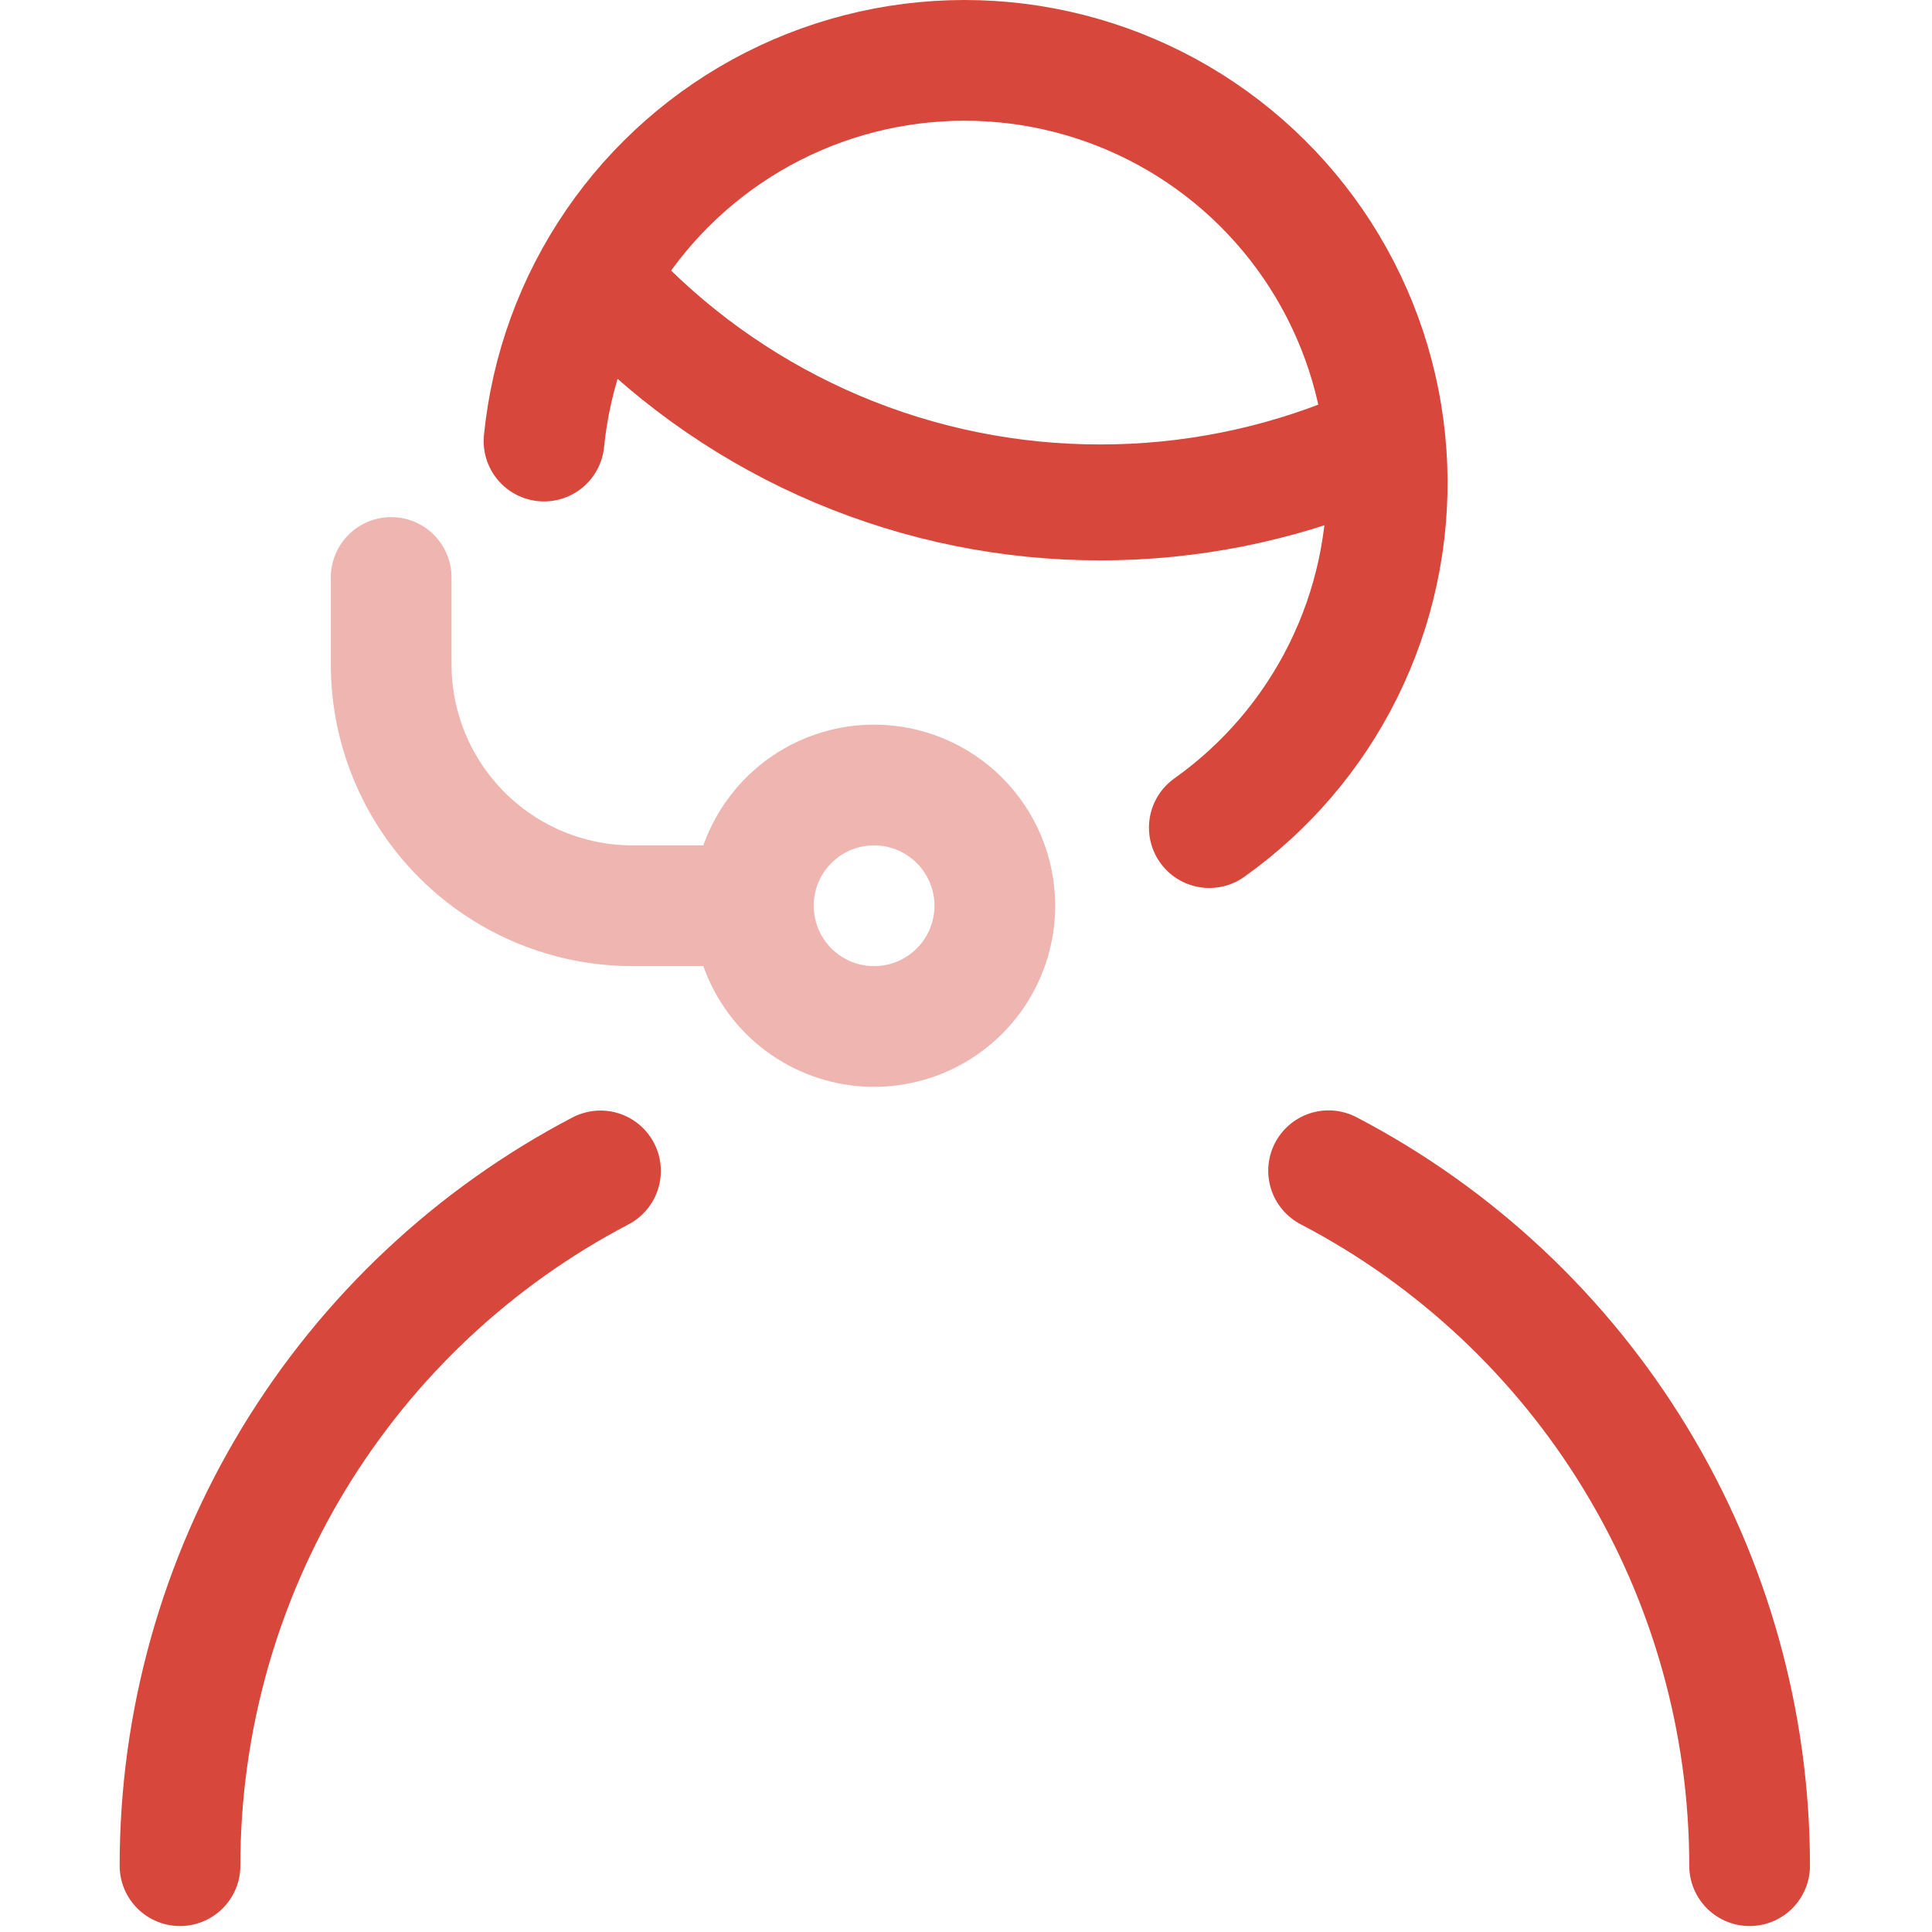 <svg width="64" height="64" viewBox="0 0 64 64" fill="none" xmlns="http://www.w3.org/2000/svg">
<path d="M18.021 14.611C18.255 12.274 19.072 10.033 20.398 8.095C21.724 6.157 23.517 4.583 25.61 3.519C27.704 2.455 30.032 1.935 32.38 2.006C34.727 2.078 37.019 2.739 39.044 3.928C41.069 5.118 42.762 6.798 43.968 8.813C45.173 10.829 45.853 13.115 45.943 15.462C46.033 17.809 45.532 20.141 44.485 22.243C43.458 24.306 41.938 26.082 40.06 27.416" stroke="#D8473B" stroke-width="3.999" stroke-linecap="round" stroke-linejoin="round"/>
<path d="M20.413 9.859C22.493 12.007 24.984 13.714 27.738 14.88C30.491 16.045 33.451 16.645 36.441 16.643C39.382 16.646 42.294 16.067 45.008 14.94" stroke="#D8473B" stroke-width="3.84" stroke-linecap="round" stroke-linejoin="round"/>
<path opacity="0.4" d="M12.958 19.13V22.005C12.958 24.126 13.801 26.161 15.301 27.661C16.801 29.161 18.835 30.004 20.957 30.004H24.752M28.955 26.004C28.164 26.004 27.391 26.239 26.733 26.678C26.076 27.118 25.563 27.742 25.26 28.473C24.958 29.204 24.878 30.008 25.033 30.784C25.187 31.56 25.568 32.273 26.127 32.832C26.687 33.391 27.399 33.772 28.175 33.927C28.951 34.081 29.755 34.002 30.486 33.699C31.217 33.396 31.841 32.883 32.281 32.226C32.72 31.568 32.955 30.795 32.955 30.004C32.955 28.943 32.533 27.926 31.783 27.176C31.033 26.426 30.016 26.004 28.955 26.004Z" stroke="#D8473B" stroke-width="3.999" stroke-linecap="round" stroke-linejoin="round"/>
<path d="M57.958 61.803C57.958 57.048 56.652 52.385 54.184 48.321C51.726 44.273 48.208 40.974 44.011 38.782" stroke="#D8473B" stroke-width="3.999" stroke-linecap="round" stroke-linejoin="round"/>
<path d="M5.963 61.803C5.962 57.049 7.267 52.386 9.734 48.321C12.189 44.278 15.702 40.981 19.892 38.788" stroke="#D8473B" stroke-width="3.999" stroke-linecap="round" stroke-linejoin="round"/>
</svg>
